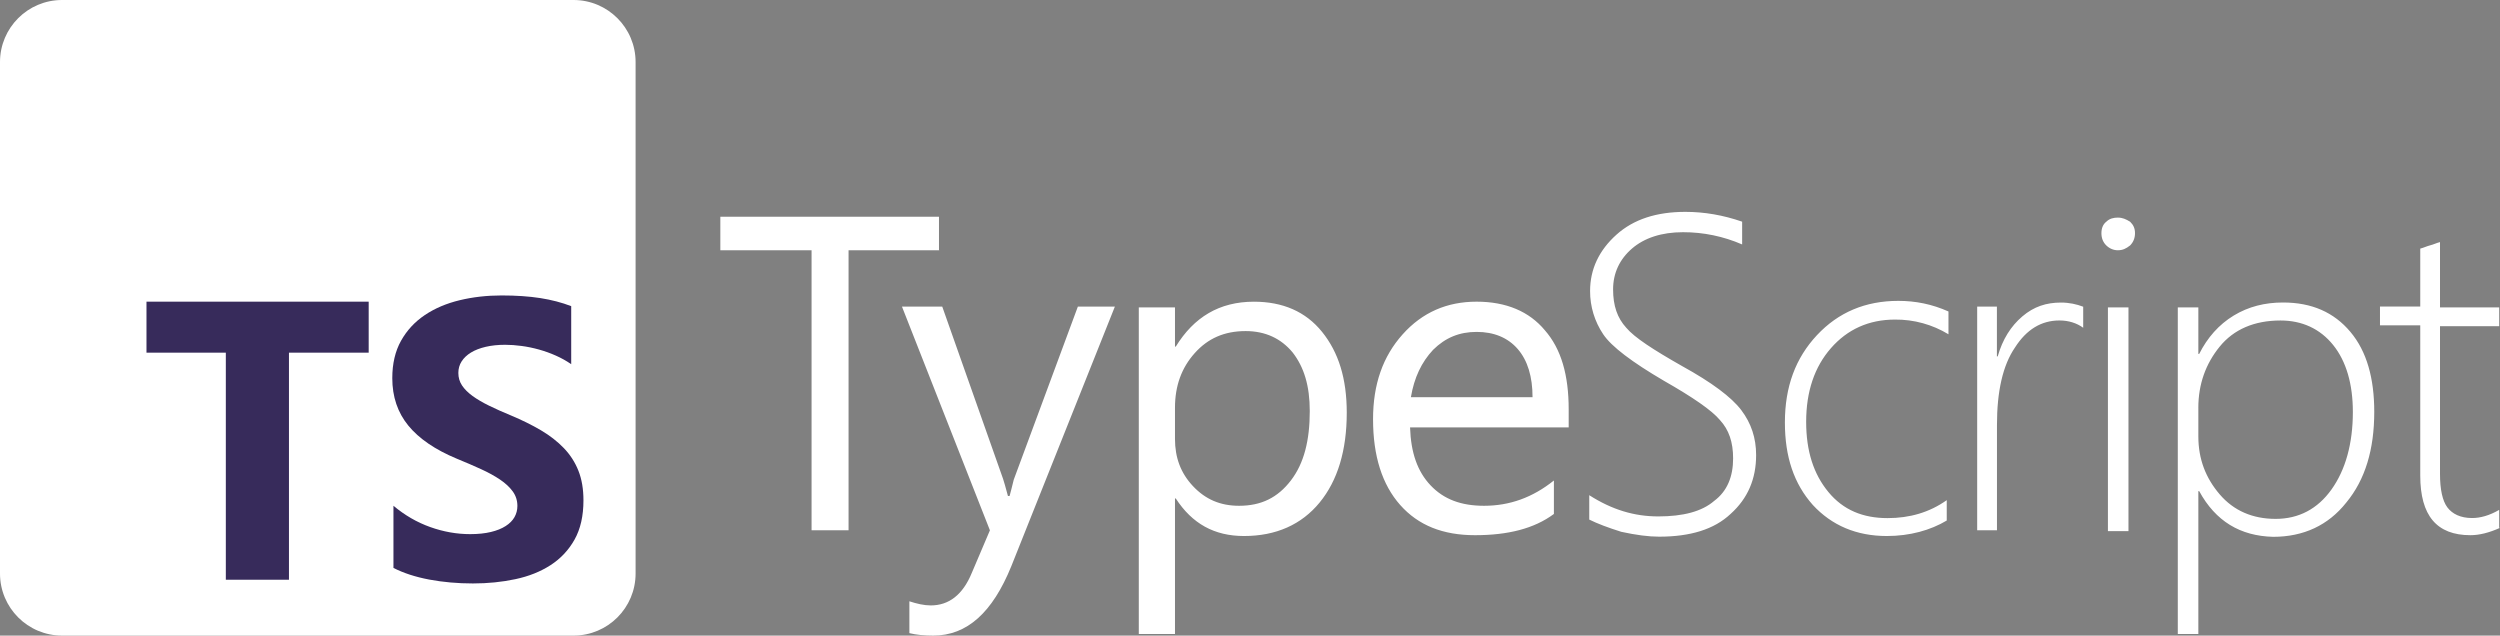 <svg xmlns="http://www.w3.org/2000/svg" width="118" height="30" viewBox="0 0 118 30" fill="none"><rect x="0" y="0" width="118" height="30" fill="#808080" stroke="none"/><path d="M27.07 0H2.93C1.312 0 0 1.312 0 2.93V27.07C0 28.688 1.312 30 2.93 30H27.07C28.688 30 30 28.688 30 27.07V2.93C30 1.312 28.688 0 27.07 0Z" fill="white"></path><path fill-rule="evenodd" clip-rule="evenodd" d="M18.571 23.872V26.806C19.047 27.05 19.611 27.233 20.262 27.356C20.914 27.478 21.6 27.539 22.321 27.539C23.024 27.539 23.692 27.472 24.325 27.337C24.958 27.203 25.512 26.981 25.989 26.673C26.466 26.364 26.844 25.961 27.122 25.463C27.4 24.965 27.539 24.349 27.539 23.616C27.539 23.084 27.46 22.618 27.301 22.218C27.142 21.818 26.913 21.462 26.613 21.15C26.313 20.838 25.954 20.559 25.535 20.311C25.117 20.064 24.644 19.83 24.119 19.61C23.733 19.451 23.388 19.297 23.082 19.147C22.777 18.997 22.517 18.845 22.303 18.689C22.089 18.533 21.924 18.368 21.808 18.194C21.692 18.02 21.634 17.823 21.634 17.603C21.634 17.401 21.685 17.219 21.789 17.057C21.893 16.895 22.04 16.756 22.23 16.64C22.419 16.524 22.651 16.434 22.926 16.37C23.202 16.306 23.507 16.274 23.843 16.274C24.088 16.274 24.346 16.292 24.618 16.329C24.89 16.365 25.164 16.422 25.439 16.498C25.714 16.575 25.982 16.671 26.241 16.787C26.501 16.903 26.741 17.037 26.961 17.19V14.45C26.515 14.278 26.027 14.152 25.499 14.069C24.97 13.987 24.363 13.945 23.678 13.945C22.982 13.945 22.321 14.02 21.698 14.17C21.074 14.32 20.525 14.553 20.052 14.871C19.578 15.189 19.203 15.594 18.928 16.086C18.653 16.578 18.516 17.166 18.516 17.85C18.516 18.724 18.768 19.47 19.272 20.087C19.776 20.704 20.542 21.227 21.569 21.654C21.973 21.819 22.349 21.981 22.697 22.14C23.046 22.299 23.347 22.464 23.6 22.635C23.854 22.806 24.054 22.992 24.201 23.194C24.348 23.396 24.421 23.625 24.421 23.882C24.421 24.071 24.375 24.247 24.284 24.409C24.192 24.571 24.053 24.711 23.866 24.83C23.68 24.95 23.448 25.043 23.169 25.11C22.891 25.177 22.566 25.211 22.193 25.211C21.557 25.211 20.927 25.099 20.304 24.876C19.68 24.653 19.102 24.319 18.571 23.872ZM13.639 16.645H17.402V14.238H6.914V16.645H10.659V27.363H13.639V16.645Z" fill="#372B5B"></path><path d="M44.358 11.812H40.052V25.029H38.306V11.812H34V10.229H44.32V11.808H44.359L44.358 11.812ZM52.623 14.47L47.734 26.725C46.842 28.921 45.639 30 44.048 30C43.622 30 43.234 29.962 42.923 29.884V28.381C43.272 28.497 43.621 28.576 43.932 28.576C44.785 28.576 45.445 28.076 45.871 27.035L46.724 25.031L42.573 14.472H44.474L47.345 22.603C47.384 22.718 47.462 22.988 47.575 23.412H47.652C47.691 23.258 47.769 22.988 47.849 22.641L50.875 14.472H52.621L52.623 14.47ZM55.494 23.526H55.459V29.924H53.751V14.509H55.459V16.359H55.497C56.35 14.972 57.553 14.24 59.183 14.24C60.541 14.24 61.627 14.703 62.403 15.666C63.179 16.629 63.567 17.862 63.567 19.481C63.567 21.254 63.14 22.679 62.286 23.72C61.433 24.76 60.23 25.3 58.717 25.3C57.32 25.3 56.272 24.721 55.496 23.527L55.494 23.526ZM55.459 19.249V20.713C55.459 21.6 55.73 22.332 56.312 22.949C56.893 23.565 57.592 23.873 58.484 23.873C59.532 23.873 60.308 23.488 60.929 22.679C61.55 21.869 61.821 20.791 61.821 19.403C61.821 18.209 61.55 17.323 61.007 16.629C60.464 15.977 59.726 15.627 58.795 15.627C57.786 15.627 57.01 15.974 56.39 16.668C55.77 17.361 55.459 18.208 55.459 19.249ZM74.081 20.174H66.555C66.593 21.369 66.904 22.255 67.524 22.91C68.145 23.565 68.96 23.873 70.046 23.873C71.249 23.873 72.335 23.488 73.344 22.679V24.259C72.413 24.952 71.171 25.261 69.619 25.261C68.106 25.261 66.942 24.798 66.089 23.835C65.236 22.872 64.808 21.522 64.808 19.788C64.808 18.131 65.274 16.821 66.205 15.781C67.136 14.741 68.3 14.239 69.697 14.239C71.094 14.239 72.18 14.702 72.917 15.588C73.693 16.475 74.042 17.708 74.042 19.326V20.174H74.081L74.081 20.174ZM72.336 18.748C72.336 17.785 72.106 17.015 71.638 16.475C71.169 15.935 70.512 15.666 69.698 15.666C68.883 15.666 68.224 15.936 67.641 16.513C67.099 17.091 66.749 17.823 66.594 18.748L72.336 18.748ZM75.013 24.529V23.373C76.096 24.066 77.147 24.375 78.272 24.375C79.436 24.375 80.329 24.146 80.91 23.642C81.531 23.18 81.803 22.486 81.803 21.638C81.803 20.867 81.606 20.289 81.182 19.827C80.794 19.364 79.902 18.751 78.544 17.977C77.031 17.091 76.061 16.359 75.673 15.78C75.266 15.176 75.05 14.465 75.052 13.738C75.052 12.697 75.479 11.811 76.294 11.079C77.109 10.346 78.194 10 79.552 10C80.444 10 81.337 10.154 82.229 10.463V11.538C81.349 11.155 80.397 10.958 79.436 10.96C78.427 10.96 77.612 11.23 77.031 11.731C76.449 12.232 76.138 12.887 76.138 13.658C76.138 14.428 76.335 15.007 76.759 15.469C77.147 15.932 78.039 16.509 79.397 17.28C80.794 18.051 81.725 18.744 82.191 19.361C82.656 19.978 82.889 20.671 82.889 21.48C82.889 22.598 82.501 23.523 81.686 24.255C80.91 24.987 79.785 25.331 78.311 25.331C77.806 25.331 77.228 25.254 76.526 25.102C75.905 24.907 75.4 24.717 75.013 24.524L75.013 24.529ZM91.89 24.567C91.114 25.03 90.144 25.3 89.058 25.3C87.622 25.3 86.458 24.799 85.566 23.835C84.674 22.834 84.247 21.562 84.247 19.943C84.247 18.247 84.751 16.899 85.76 15.82C86.769 14.741 88.049 14.201 89.601 14.201C90.416 14.201 91.192 14.356 91.968 14.702V15.778C91.209 15.317 90.335 15.076 89.446 15.084C88.204 15.084 87.196 15.547 86.42 16.433C85.644 17.32 85.251 18.478 85.251 19.908C85.251 21.295 85.6 22.374 86.299 23.222C86.997 24.07 87.928 24.455 89.092 24.455C90.14 24.455 91.071 24.185 91.886 23.608V24.571L91.89 24.567ZM98.331 15.473C98.02 15.245 97.632 15.126 97.205 15.126C96.352 15.126 95.653 15.55 95.11 16.398C94.528 17.245 94.257 18.479 94.257 20.058V25.03H93.323V14.471H94.254V16.821H94.292C94.522 16.012 94.913 15.396 95.456 14.933C95.999 14.471 96.582 14.281 97.279 14.281C97.667 14.281 98.017 14.358 98.327 14.477V15.479L98.331 15.473ZM99.96 11.812C99.763 11.812 99.572 11.735 99.417 11.584C99.262 11.433 99.187 11.237 99.187 11.006C99.187 10.774 99.265 10.582 99.417 10.466C99.572 10.312 99.766 10.271 99.96 10.271C100.19 10.271 100.348 10.348 100.542 10.466C100.697 10.62 100.772 10.775 100.772 11.006C100.772 11.237 100.694 11.429 100.542 11.584C100.345 11.738 100.193 11.812 99.96 11.812ZM99.494 25.068V14.509H100.464V25.068H99.491H99.494ZM103.801 23.18H103.762V29.924H102.792V14.509H103.762V16.706H103.801C104.189 15.935 104.732 15.319 105.43 14.895C106.128 14.471 106.904 14.278 107.758 14.278C109.116 14.278 110.163 14.741 110.939 15.665C111.716 16.59 112.065 17.862 112.065 19.442C112.065 21.215 111.638 22.64 110.746 23.719C109.893 24.795 108.728 25.338 107.293 25.338C105.741 25.299 104.577 24.605 103.801 23.18L103.801 23.18ZM103.762 19.25V20.599C103.762 21.674 104.111 22.564 104.771 23.335C105.43 24.105 106.323 24.491 107.409 24.491C108.495 24.491 109.387 24.028 110.047 23.103C110.706 22.179 111.055 20.945 111.055 19.442C111.055 18.132 110.745 17.054 110.124 16.283C109.503 15.512 108.65 15.127 107.641 15.127C106.399 15.127 105.429 15.55 104.77 16.36C104.11 17.169 103.761 18.133 103.761 19.25L103.762 19.25ZM118 24.914C117.495 25.142 117.03 25.261 116.603 25.261C115.012 25.261 114.236 24.336 114.236 22.447V15.357H112.335V14.47H114.236V11.734C114.391 11.696 114.547 11.619 114.702 11.58C114.858 11.542 115.013 11.465 115.168 11.426V14.509H117.962V15.396H115.168V22.37C115.168 23.103 115.285 23.642 115.517 23.95C115.75 24.259 116.138 24.451 116.681 24.451C117.069 24.451 117.496 24.336 117.961 24.066V24.913H118L118 24.914Z" fill="white"></path></svg>